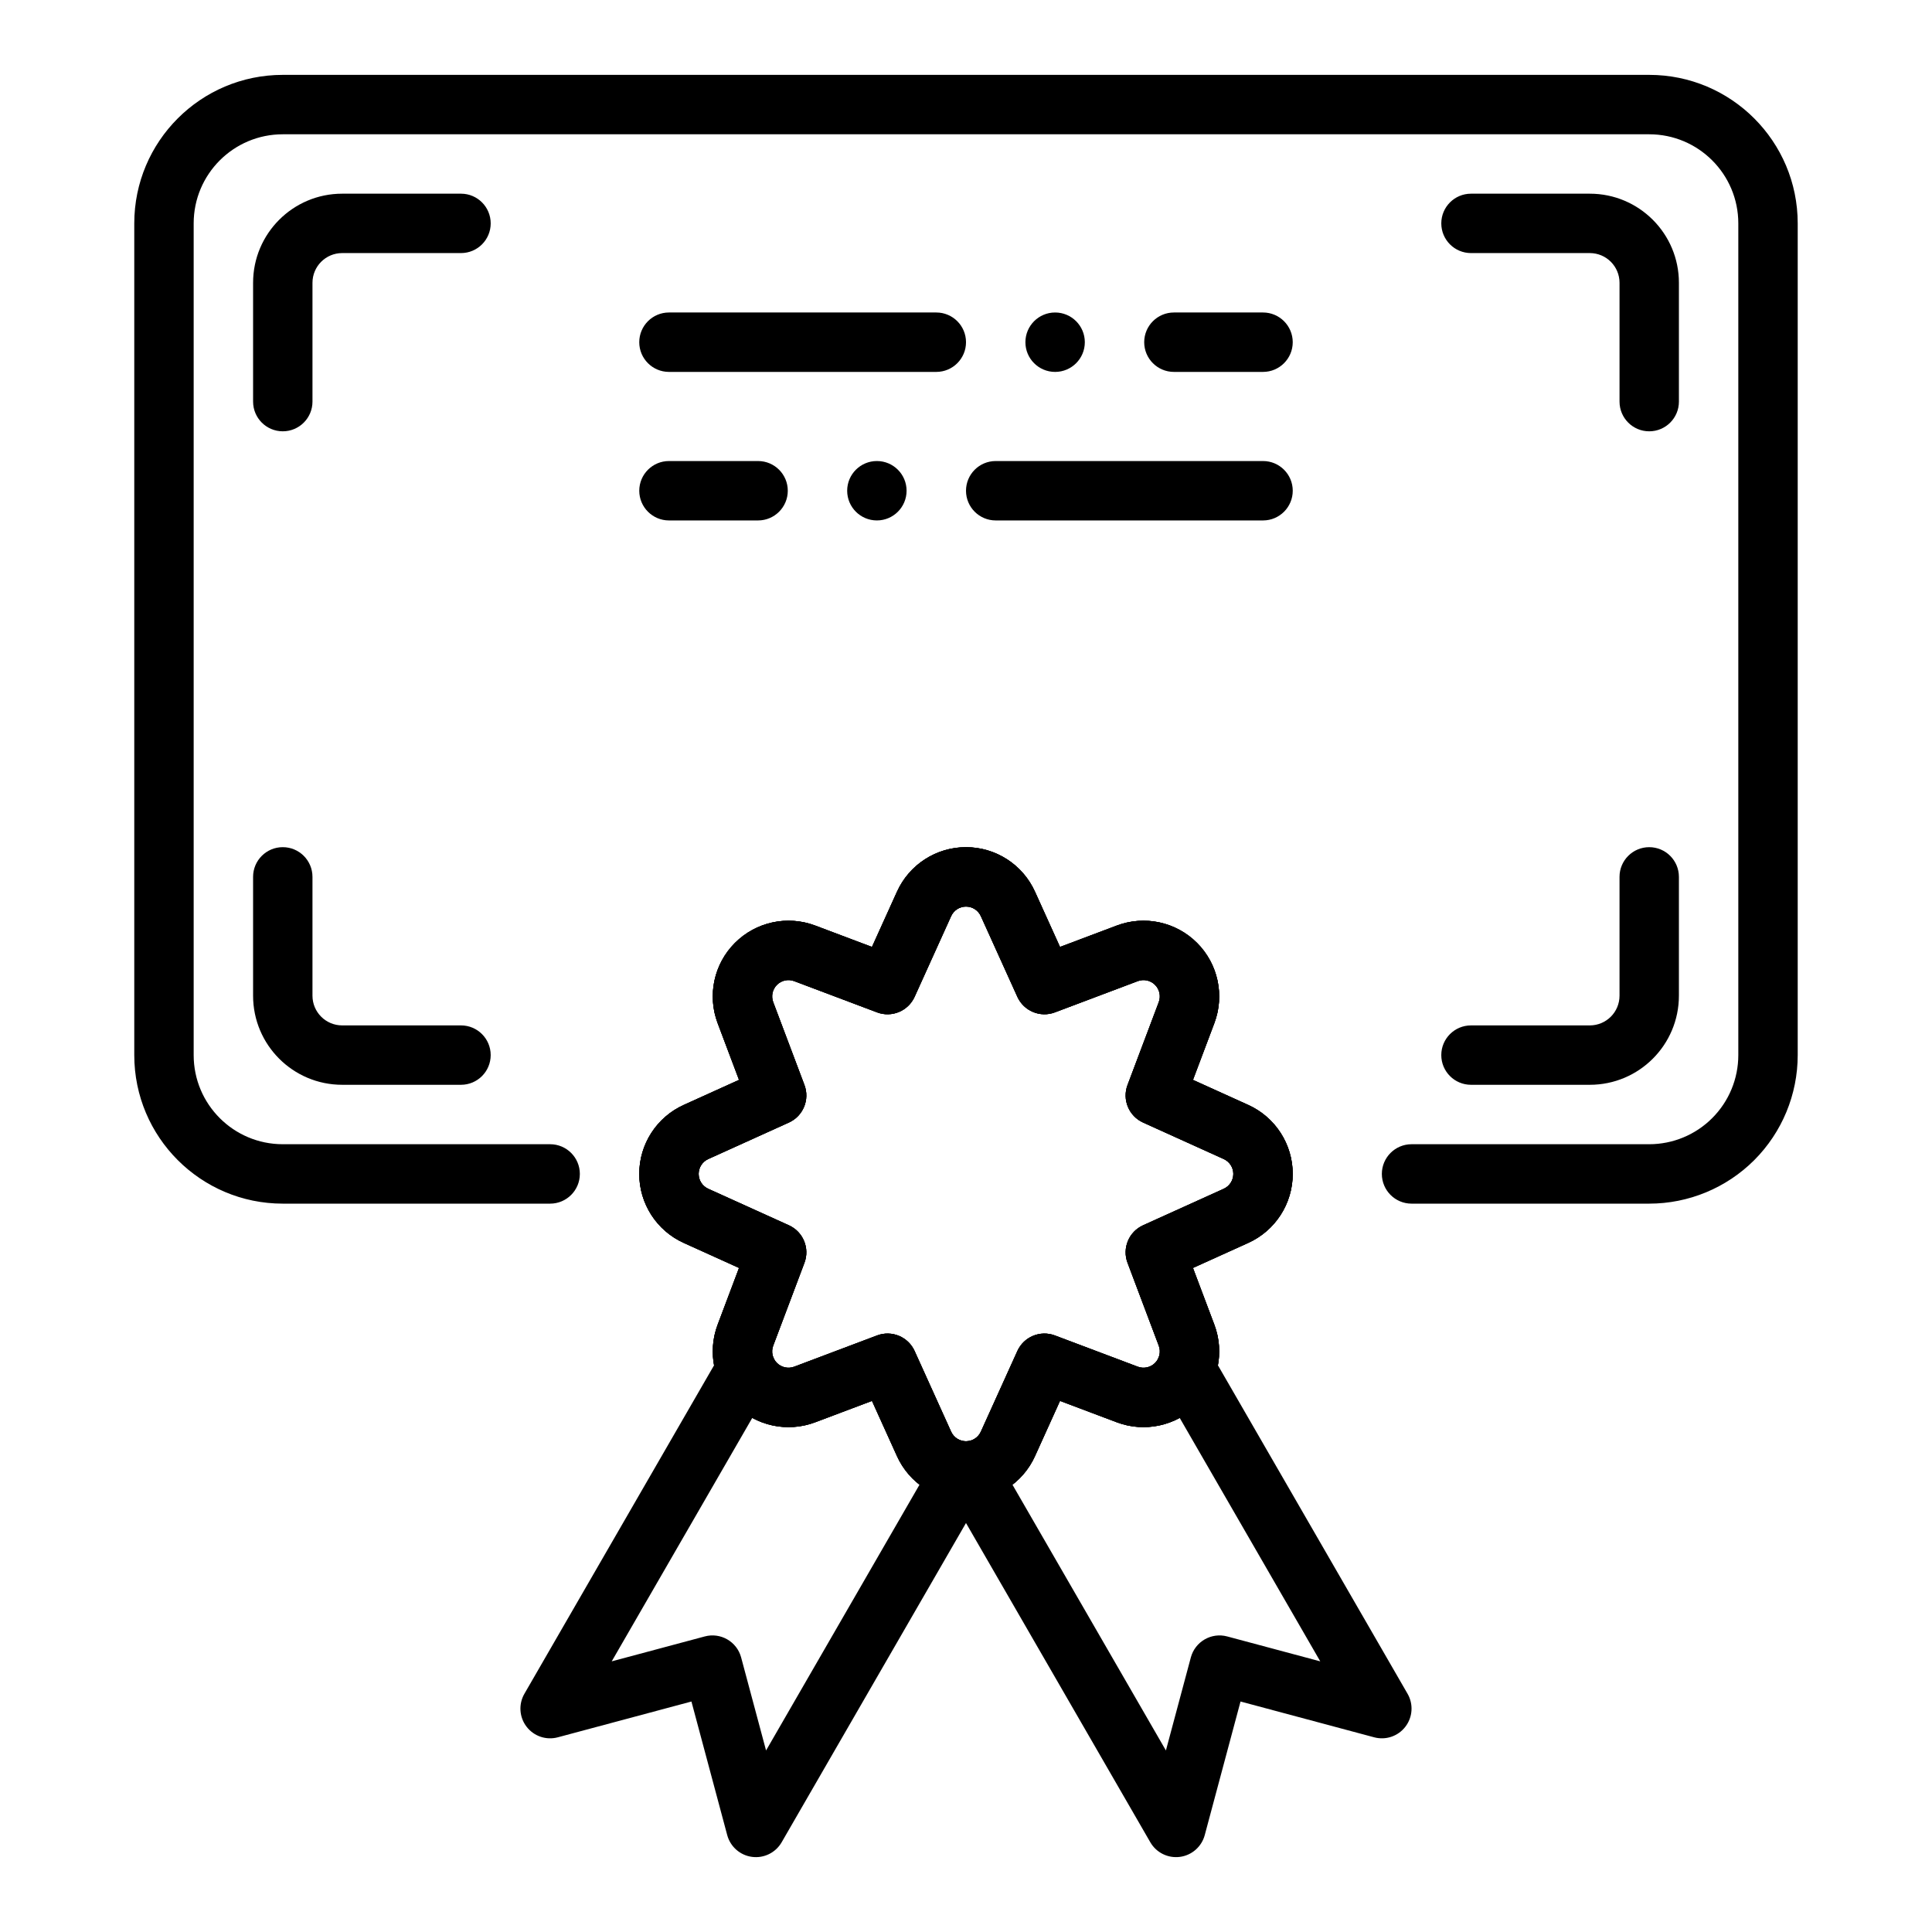 <?xml version="1.0" encoding="UTF-8"?>
<!-- Uploaded to: SVG Repo, www.svgrepo.com, Generator: SVG Repo Mixer Tools -->
<svg fill="#000000" width="800px" height="800px" version="1.1" viewBox="144 144 512 512" xmlns="http://www.w3.org/2000/svg">
 <g fill-rule="evenodd">
  <path d="m381.71 380.31-6.629 14.641-15.039-5.668c-7.375-2.785-15.703-0.984-21.273 4.59-5.574 5.57-7.375 13.898-4.59 21.273l5.668 15.039s-14.641 6.629-14.641 6.629c-7.188 3.246-11.801 10.406-11.801 18.285 0 7.883 4.613 15.043 11.801 18.289 0 0 14.641 6.629 14.641 6.629l-5.668 15.039c-2.785 7.375-0.984 15.703 4.59 21.273 5.57 5.574 13.898 7.375 21.273 4.59l15.039-5.668 6.629 14.641c3.246 7.184 10.406 11.801 18.285 11.801 7.883 0 15.043-4.617 18.289-11.801l6.629-14.641 15.039 5.668c7.375 2.785 15.703 0.984 21.273-4.59 5.574-5.57 7.375-13.898 4.59-21.273l-5.668-15.039s14.641-6.629 14.641-6.629c7.184-3.246 11.801-10.406 11.801-18.289 0-7.879-4.617-15.039-11.801-18.285 0 0-14.641-6.629-14.641-6.629l5.668-15.039c2.785-7.375 0.984-15.703-4.59-21.273-5.57-5.574-13.898-7.375-21.273-4.59l-15.039 5.668-6.629-14.641c-3.246-7.188-10.406-11.801-18.289-11.801-7.879 0-15.039 4.613-18.285 11.801zm14.344 6.488c0.703-1.551 2.246-2.547 3.941-2.547 1.699 0 3.242 0.996 3.945 2.547l9.672 21.367c1.715 3.781 6.066 5.586 9.949 4.121l21.945-8.27c1.59-0.605 3.387-0.219 4.59 0.984 1.199 1.203 1.59 3 0.984 4.59l-8.27 21.941c-1.465 3.887 0.34 8.238 4.121 9.953l21.367 9.672c1.551 0.703 2.547 2.246 2.547 3.941 0 1.699-0.996 3.242-2.547 3.945l-21.367 9.672c-3.781 1.715-5.586 6.066-4.121 9.949l8.27 21.945c0.605 1.59 0.215 3.387-0.984 4.59-1.203 1.199-3 1.59-4.59 0.984l-21.945-8.27c-3.883-1.465-8.234 0.34-9.949 4.121l-9.672 21.367c-0.703 1.551-2.246 2.547-3.945 2.547-1.695 0-3.238-0.996-3.941-2.547l-9.672-21.367c-1.715-3.781-6.066-5.586-9.953-4.121l-21.941 8.27c-1.59 0.605-3.387 0.215-4.59-0.984-1.203-1.203-1.59-3-0.984-4.59l8.27-21.945c1.465-3.883-0.34-8.234-4.121-9.949l-21.367-9.672c-1.551-0.703-2.547-2.246-2.547-3.945 0-1.695 0.996-3.238 2.547-3.941 0 0 21.367-9.672 21.367-9.672 3.781-1.715 5.586-6.066 4.121-9.953l-8.27-21.941c-0.605-1.59-0.219-3.387 0.984-4.59s3-1.59 4.59-0.984c0 0 21.941 8.27 21.941 8.27 3.887 1.465 8.238-0.34 9.953-4.121l9.672-21.367z"/>
  <path d="m381.71 380.31-6.629 14.641-15.039-5.668c-7.375-2.785-15.703-0.984-21.273 4.59-5.574 5.57-7.375 13.898-4.59 21.273l5.668 15.039s-14.641 6.629-14.641 6.629c-7.188 3.246-11.801 10.406-11.801 18.285 0 7.883 4.613 15.043 11.801 18.289 0 0 14.641 6.629 14.641 6.629l-5.668 15.039c-2.785 7.375-0.984 15.703 4.59 21.273 5.57 5.574 13.898 7.375 21.273 4.59l15.039-5.668 6.629 14.641c3.246 7.184 10.406 11.801 18.285 11.801 7.883 0 15.043-4.617 18.289-11.801l6.629-14.641 15.039 5.668c7.375 2.785 15.703 0.984 21.273-4.59 5.574-5.57 7.375-13.898 4.59-21.273l-5.668-15.039s14.641-6.629 14.641-6.629c7.184-3.246 11.801-10.406 11.801-18.289 0-7.879-4.617-15.039-11.801-18.285 0 0-14.641-6.629-14.641-6.629l5.668-15.039c2.785-7.375 0.984-15.703-4.59-21.273-5.57-5.574-13.898-7.375-21.273-4.59l-15.039 5.668-6.629-14.641c-3.246-7.188-10.406-11.801-18.289-11.801-7.879 0-15.039 4.613-18.285 11.801zm14.344 6.488c0.703-1.551 2.246-2.547 3.941-2.547 1.699 0 3.242 0.996 3.945 2.547l9.672 21.367c1.715 3.781 6.066 5.586 9.949 4.121l21.945-8.27c1.59-0.605 3.387-0.219 4.59 0.984 1.199 1.203 1.59 3 0.984 4.59l-8.27 21.941c-1.465 3.887 0.34 8.238 4.121 9.953l21.367 9.672c1.551 0.703 2.547 2.246 2.547 3.941 0 1.699-0.996 3.242-2.547 3.945l-21.367 9.672c-3.781 1.715-5.586 6.066-4.121 9.949l8.27 21.945c0.605 1.59 0.215 3.387-0.984 4.59-1.203 1.199-3 1.59-4.59 0.984l-21.945-8.27c-3.883-1.465-8.234 0.34-9.949 4.121l-9.672 21.367c-0.703 1.551-2.246 2.547-3.945 2.547-1.695 0-3.238-0.996-3.941-2.547l-9.672-21.367c-1.715-3.781-6.066-5.586-9.953-4.121l-21.941 8.27c-1.59 0.605-3.387 0.215-4.59-0.984-1.203-1.203-1.59-3-0.984-4.59l8.27-21.945c1.465-3.883-0.34-8.234-4.121-9.949l-21.367-9.672c-1.551-0.703-2.547-2.246-2.547-3.945 0-1.695 0.996-3.238 2.547-3.941 0 0 21.367-9.672 21.367-9.672 3.781-1.715 5.586-6.066 4.121-9.953l-8.27-21.941c-0.605-1.59-0.219-3.387 0.984-4.59s3-1.59 4.59-0.984c0 0 21.941 8.27 21.941 8.27 3.887 1.465 8.238-0.34 9.953-4.121l9.672-21.367z"/>
  <path d="m381.71 380.31-6.629 14.641-15.039-5.668c-7.375-2.785-15.703-0.984-21.273 4.59-5.574 5.57-7.375 13.898-4.59 21.273l5.668 15.039s-14.641 6.629-14.641 6.629c-7.188 3.246-11.801 10.406-11.801 18.285 0 7.883 4.613 15.043 11.801 18.289 0 0 14.641 6.629 14.641 6.629l-5.668 15.039c-2.785 7.375-0.984 15.703 4.59 21.273 5.57 5.574 13.898 7.375 21.273 4.59l15.039-5.668 6.629 14.641c3.246 7.184 10.406 11.801 18.285 11.801 7.883 0 15.043-4.617 18.289-11.801l6.629-14.641 15.039 5.668c7.375 2.785 15.703 0.984 21.273-4.59 5.574-5.57 7.375-13.898 4.59-21.273l-5.668-15.039s14.641-6.629 14.641-6.629c7.184-3.246 11.801-10.406 11.801-18.289 0-7.879-4.617-15.039-11.801-18.285 0 0-14.641-6.629-14.641-6.629l5.668-15.039c2.785-7.375 0.984-15.703-4.59-21.273-5.57-5.574-13.898-7.375-21.273-4.59l-15.039 5.668-6.629-14.641c-3.246-7.188-10.406-11.801-18.289-11.801-7.879 0-15.039 4.613-18.285 11.801zm14.344 6.488c0.703-1.551 2.246-2.547 3.941-2.547 1.699 0 3.242 0.996 3.945 2.547l9.672 21.367c1.715 3.781 6.066 5.586 9.949 4.121l21.945-8.27c1.59-0.605 3.387-0.219 4.59 0.984 1.199 1.203 1.59 3 0.984 4.59l-8.27 21.941c-1.465 3.887 0.34 8.238 4.121 9.953l21.367 9.672c1.551 0.703 2.547 2.246 2.547 3.941 0 1.699-0.996 3.242-2.547 3.945l-21.367 9.672c-3.781 1.715-5.586 6.066-4.121 9.949l8.27 21.945c0.605 1.59 0.215 3.387-0.984 4.59-1.203 1.199-3 1.59-4.59 0.984l-21.945-8.27c-3.883-1.465-8.234 0.34-9.949 4.121l-9.672 21.367c-0.703 1.551-2.246 2.547-3.945 2.547-1.695 0-3.238-0.996-3.941-2.547l-9.672-21.367c-1.715-3.781-6.066-5.586-9.953-4.121l-21.941 8.27c-1.59 0.605-3.387 0.215-4.59-0.984-1.203-1.203-1.59-3-0.984-4.59l8.27-21.945c1.465-3.883-0.34-8.234-4.121-9.949l-21.367-9.672c-1.551-0.703-2.547-2.246-2.547-3.945 0-1.695 0.996-3.238 2.547-3.941 0 0 21.367-9.672 21.367-9.672 3.781-1.715 5.586-6.066 4.121-9.953l-8.27-21.941c-0.605-1.59-0.219-3.387 0.984-4.59s3-1.59 4.59-0.984c0 0 21.941 8.27 21.941 8.27 3.887 1.465 8.238-0.34 9.953-4.121l9.672-21.367z"/>
  <path d="m451.46 510.8 42.422 73.477s-24.652-6.602-24.652-6.602c-4.203-1.129-8.52 1.367-9.645 5.562l-6.606 24.656s-45.066-78.051-45.066-78.051c-2.172-3.762-6.992-5.055-10.754-2.883-3.762 2.176-5.055 6.992-2.879 10.754l54.566 94.512c1.59 2.754 4.684 4.281 7.84 3.867 3.156-0.41 5.758-2.695 6.582-5.766l9.484-35.406s35.41 9.484 35.41 9.484c3.078 0.828 6.344-0.281 8.281-2.809 1.945-2.527 2.164-5.977 0.574-8.73l-51.922-89.938c-2.176-3.762-6.992-5.055-10.754-2.883-3.762 2.172-5.055 6.992-2.883 10.754z"/>
  <path d="m392.08 529.84-45.066 78.051-6.606-24.656c-1.125-4.195-5.438-6.691-9.641-5.562l-24.656 6.602s42.422-73.477 42.422-73.477c2.172-3.762 0.883-8.582-2.883-10.754-3.762-2.172-8.578-0.879-10.75 2.883l-51.926 89.938c-1.59 2.754-1.371 6.203 0.574 8.73 1.938 2.527 5.203 3.637 8.281 2.809l35.41-9.484 9.484 35.406c0.828 3.07 3.426 5.356 6.582 5.766 3.156 0.414 6.25-1.113 7.84-3.867l54.57-94.512c2.172-3.762 0.879-8.578-2.883-10.754-3.762-2.172-8.582-0.879-10.754 2.883z"/>
  <path d="m289.79 447.23h-70.848c-13.043 0-23.617-10.57-23.617-23.617v-220.41c0-13.047 10.574-23.617 23.617-23.617h362.11c13.043 0 23.617 10.57 23.617 23.617v220.41c0 6.266-2.488 12.273-6.922 16.699-4.422 4.43-10.43 6.918-16.695 6.918h-62.977c-4.344 0-7.871 3.527-7.871 7.871 0 4.348 3.527 7.875 7.871 7.875h62.977c10.438 0 20.453-4.152 27.836-11.527 7.375-7.383 11.523-17.395 11.523-27.836v-220.41c0-21.734-17.625-39.363-39.359-39.363h-362.11c-21.734 0-39.359 17.629-39.359 39.363v220.41c0 21.734 17.625 39.363 39.359 39.363h70.848c4.348 0 7.875-3.527 7.875-7.875 0-4.344-3.527-7.871-7.875-7.871z"/>
  <path d="m211.07 376.38v31.484c0 13.047 10.57 23.617 23.613 23.617h31.488c4.344 0 7.867-3.523 7.867-7.871 0-4.344-3.523-7.867-7.867-7.867h-31.488c-4.352 0-7.875-3.523-7.875-7.879v-31.484c0-4.348-3.523-7.871-7.871-7.871-4.344 0-7.867 3.523-7.867 7.871z"/>
  <path d="m226.81 250.43v-31.484c0-4.356 3.523-7.879 7.875-7.879h31.488c4.344 0 7.867-3.523 7.867-7.867 0-4.348-3.523-7.871-7.867-7.871h-31.488c-13.043 0-23.613 10.57-23.613 23.617v31.484c0 4.348 3.523 7.871 7.867 7.871 4.348 0 7.871-3.523 7.871-7.871z"/>
  <path d="m573.19 376.38v31.484c0 4.356-3.523 7.879-7.879 7.879h-31.484c-4.348 0-7.871 3.523-7.871 7.867 0 4.348 3.523 7.871 7.871 7.871h31.484c13.043 0 23.617-10.57 23.617-23.617v-31.484c0-4.348-3.523-7.871-7.871-7.871-4.344 0-7.867 3.523-7.867 7.871z"/>
  <path d="m588.93 250.43v-31.484c0-13.047-10.574-23.617-23.617-23.617h-31.484c-4.348 0-7.871 3.523-7.871 7.871 0 4.344 3.523 7.867 7.871 7.867h31.484c4.356 0 7.879 3.523 7.879 7.879v31.484c0 4.348 3.523 7.871 7.867 7.871 4.348 0 7.871-3.523 7.871-7.871z"/>
  <path d="m321.28 242.56h70.848c4.348 0 7.875-3.527 7.875-7.871 0-4.348-3.527-7.875-7.875-7.875h-70.848c-4.344 0-7.871 3.527-7.871 7.875 0 4.344 3.527 7.871 7.871 7.871z"/>
  <path d="m478.72 266.18h-70.848c-4.348 0-7.871 3.523-7.871 7.871 0 4.344 3.523 7.871 7.871 7.871h70.848c4.344 0 7.871-3.527 7.871-7.871 0-4.348-3.527-7.871-7.871-7.871z"/>
  <path d="m455.1 242.56h23.613c4.348 0 7.875-3.527 7.875-7.871 0-4.348-3.527-7.875-7.875-7.875h-23.613c-4.348 0-7.875 3.527-7.875 7.875 0 4.344 3.527 7.871 7.875 7.871z"/>
  <path d="m344.9 266.18h-23.617c-4.344 0-7.871 3.523-7.871 7.871 0 4.344 3.527 7.871 7.871 7.871h23.617c4.344 0 7.871-3.527 7.871-7.871 0-4.348-3.527-7.871-7.871-7.871z"/>
  <path d="m431.49 234.69c0 4.348-3.527 7.871-7.875 7.871-4.348 0-7.871-3.523-7.871-7.871s3.523-7.875 7.871-7.875c4.348 0 7.875 3.527 7.875 7.875"/>
  <path d="m368.51 274.05c0 4.348 3.523 7.871 7.871 7.871 4.348 0 7.871-3.523 7.871-7.871s-3.523-7.871-7.871-7.871c-4.348 0-7.871 3.523-7.871 7.871"/>
 </g>
</svg>